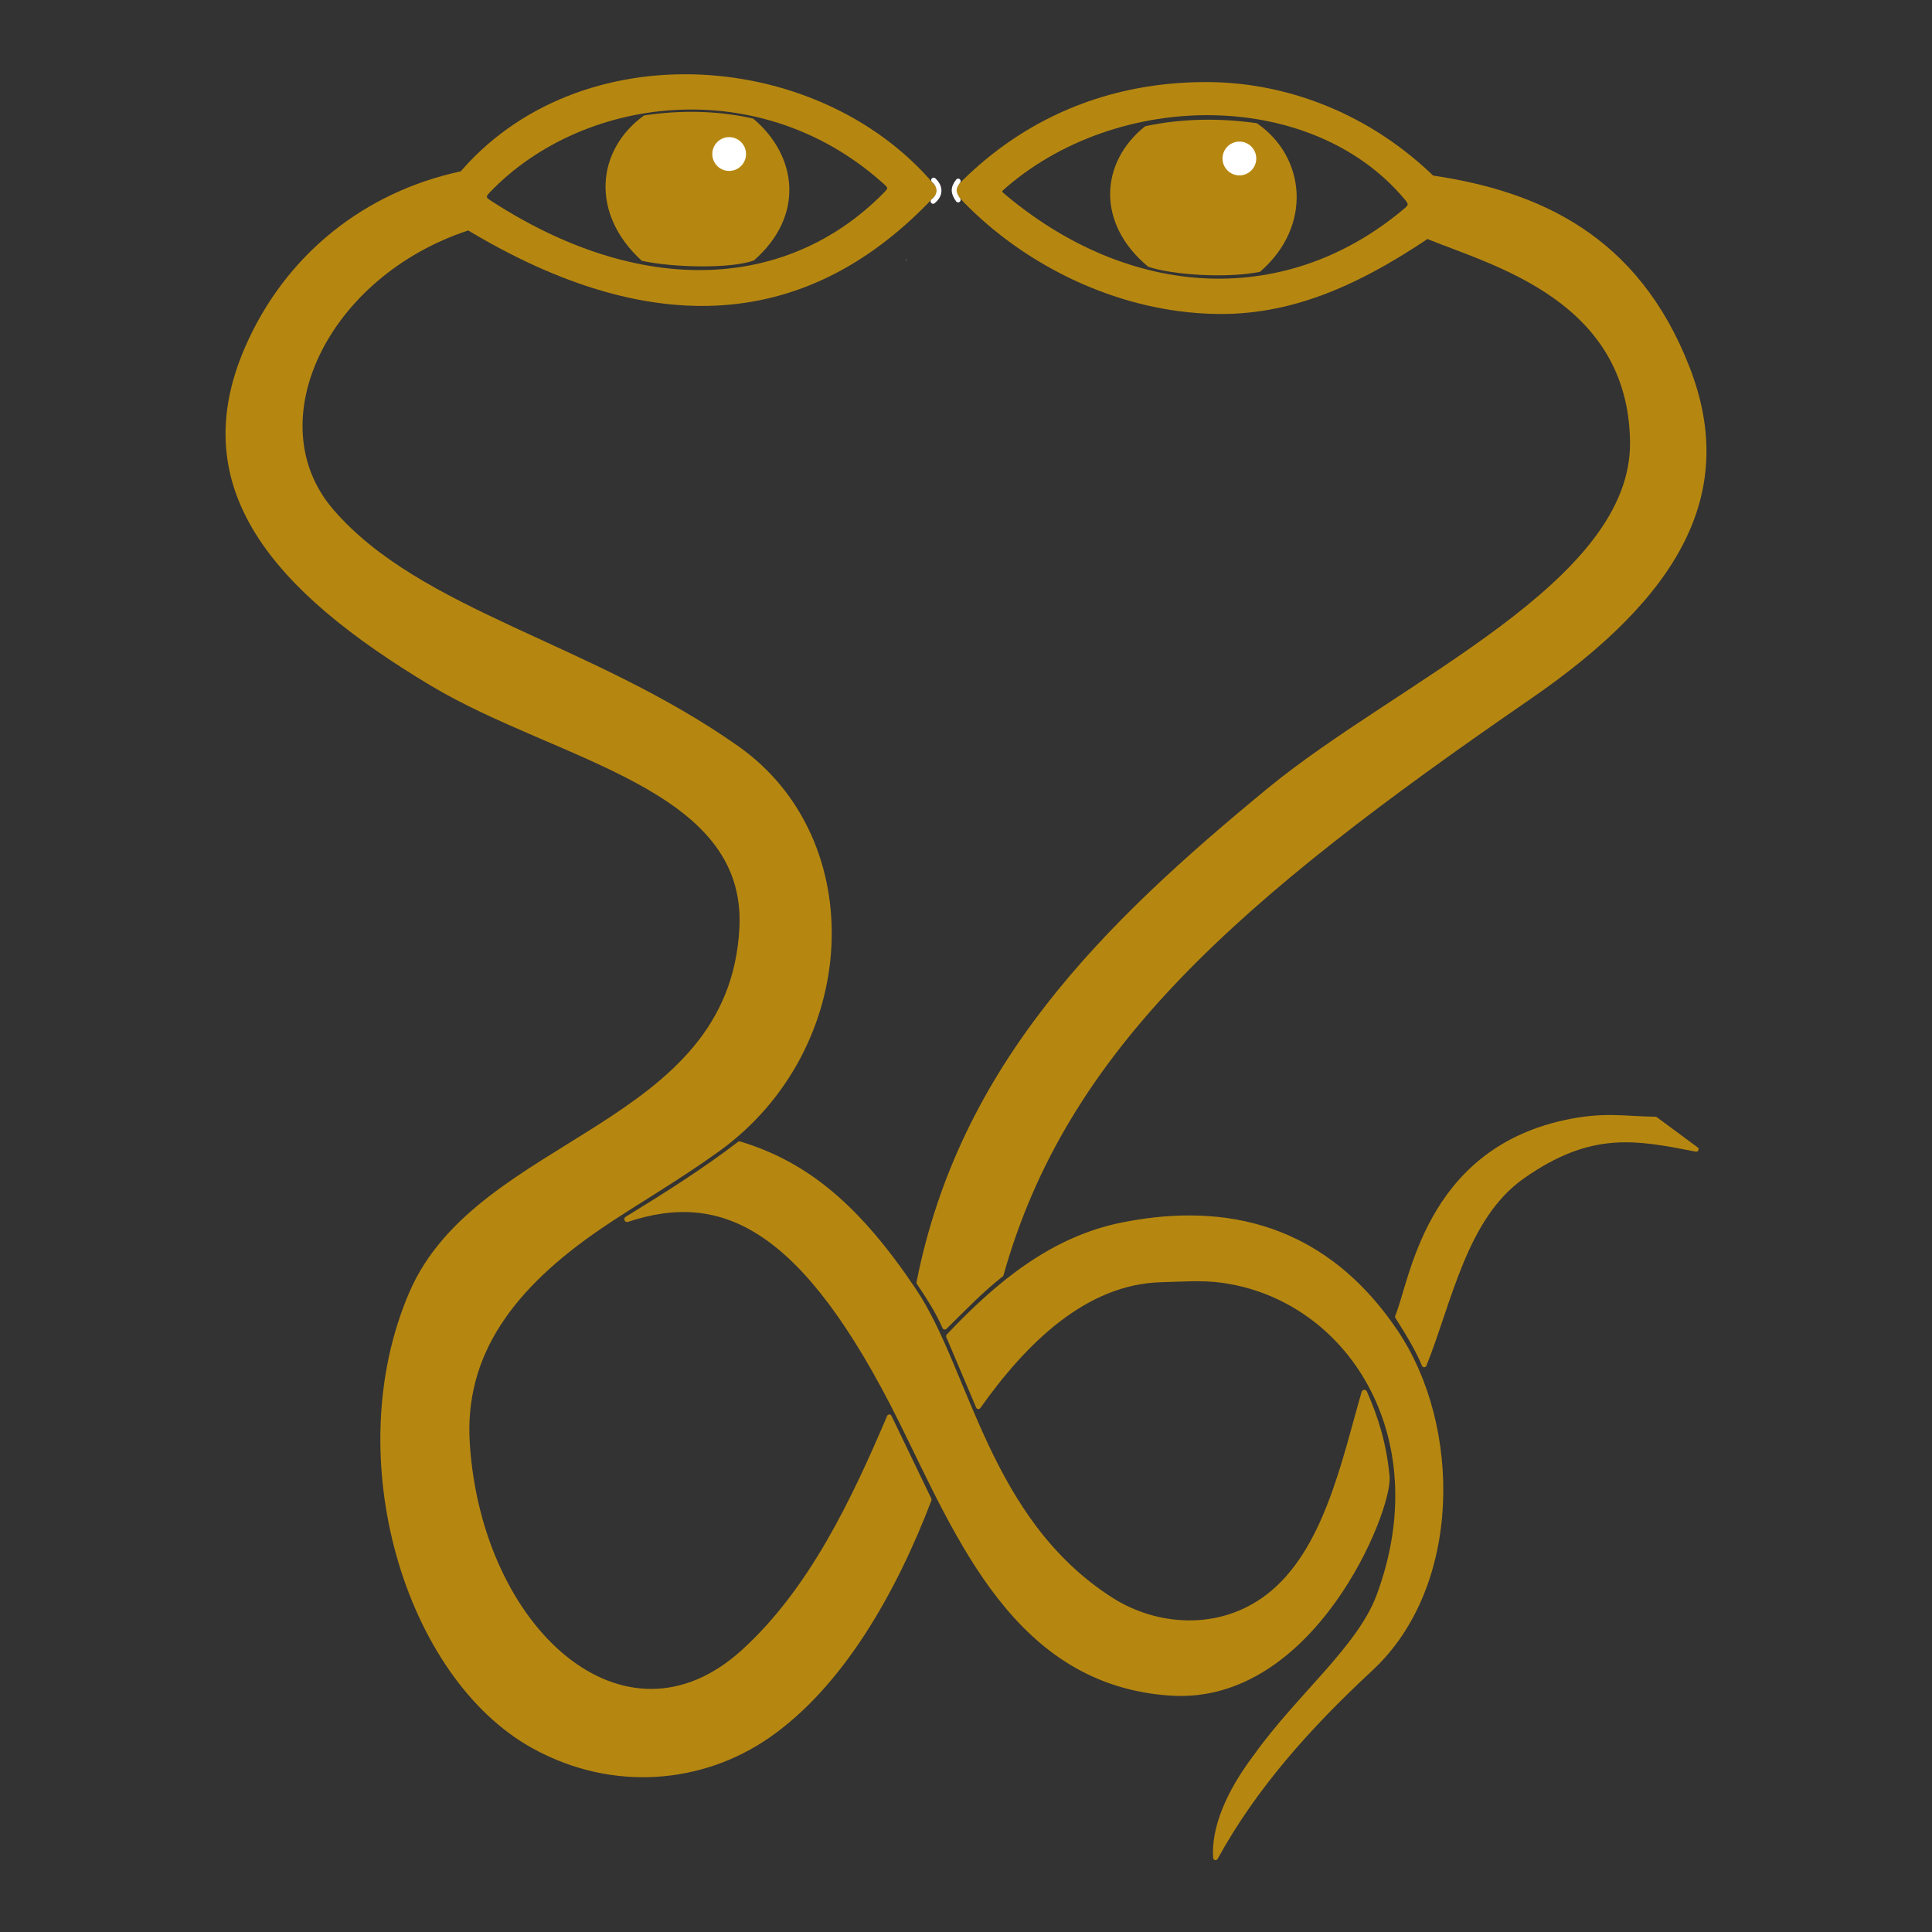 <?xml version="1.0" encoding="UTF-8" standalone="no"?>
<!DOCTYPE svg PUBLIC "-//W3C//DTD SVG 1.1//EN" "http://www.w3.org/Graphics/SVG/1.1/DTD/svg11.dtd">
<svg width="100%" height="100%" viewBox="0 0 900 900" version="1.1" xmlns="http://www.w3.org/2000/svg" xmlns:xlink="http://www.w3.org/1999/xlink" xml:space="preserve" xmlns:serif="http://www.serif.com/" style="fill-rule:evenodd;clip-rule:evenodd;stroke-linecap:round;stroke-linejoin:round;stroke-miterlimit:1.5;">
    <rect x="0" y="0" width="900" height="900" fill="#333333" stroke="none"/>
    <g transform="matrix(1,0,0,1,-108.154,-790.977)">
        <path d="M774.358,893.137L764.477,886.26C762.89,887.621 766.091,884.979 764.477,886.26C721.863,831.945 628.585,831.682 574.732,880.175C634.533,931.461 708.887,934.951 764.498,886.281L780.405,897.342C743.987,922.824 711.794,937.514 675.996,937.243C669.705,937.195 663.437,936.743 657.227,935.917C616.195,930.459 577.705,908.695 551.984,879.681C558.471,872.788 565.393,866.556 572.717,861.014C600.446,840.029 633.926,828.925 671.318,829.219C710.34,829.525 750.268,845.805 780.706,877.746L774.358,893.137Z" style="fill:rgb(182,135,16);"/>
    </g>
    <g transform="matrix(1,0,0,1,-108.033,-795.354)">
        <path d="M780.584,882.123C715.931,816.386 618.168,816.497 551.862,884.057C609.092,945.308 699.168,965.784 778.815,905.582L769.158,886.673C712.924,934.889 639.55,932.912 577.716,885.496C630.233,838.108 720.605,837.363 764.356,890.636L778.815,905.582L780.584,882.123Z" style="fill:none;"/>
    </g>
    <g transform="matrix(1,0,0,1,-108.154,-790.977)">
        <path d="M775.753,873.888C824.503,881.195 870.378,901.254 894.175,962.398C916.65,1020.15 890.103,1067.79 820.287,1115.82C683.516,1209.92 604.124,1279.43 574.554,1384.72C565.55,1391.76 557.158,1400.45 548.259,1409.22C545.059,1401.88 540.672,1395.12 536.199,1388.45C556.23,1287.35 622.798,1222.06 699.478,1159C760.306,1108.97 869.507,1063.23 868.6,996.723C867.696,930.364 804.498,913.832 774.052,901.494" style="fill:rgb(182,135,16);stroke:rgb(182,135,16);stroke-width:2.23px;"/>
    </g>
    <g transform="matrix(1,0,0,1,-108.154,-790.977)">
        <path d="M550.007,1413.41L563.91,1446.26C585.591,1415.69 613.755,1388.04 649.172,1387.17C658.133,1386.96 667.886,1386.14 677.289,1387.41C736.507,1395.39 778.275,1459.96 750.419,1534.57C741.396,1558.74 712.725,1581.6 693.054,1609.33C680.167,1626.35 673.474,1642.89 674.389,1656.38C692.484,1623.39 717.729,1595.22 746.74,1568.28C788.223,1529.75 787.997,1455.54 758.318,1411.47C721.819,1357.28 671.671,1353.32 630.646,1361.63C598.545,1368.13 573.148,1388.87 550.007,1413.41Z" style="fill:rgb(182,135,16);stroke:rgb(182,135,16);stroke-width:2.23px;"/>
    </g>
    <g transform="matrix(1,0,0,1,-108.154,-790.977)">
        <path d="M325.934,897.265C259.688,919.108 226.967,987.714 262.57,1029.06C303.572,1076.67 382.768,1091.05 451.475,1139.53C512.541,1182.62 507.755,1279.28 442.514,1326.37C423.215,1340.29 404.082,1351.13 387.518,1362.42C346.499,1390.38 323.202,1421.8 325.883,1463.42C331.487,1550.39 398.827,1610.95 454.416,1560.52C486.15,1531.74 505.945,1489.69 522.439,1451.01L540.993,1489.56C524.851,1531.89 500.065,1576.07 465.458,1599.84C435.453,1620.45 394.034,1625 356.716,1604.39C298.021,1571.99 266.873,1469.79 299.906,1393.33C331.373,1320.5 448.943,1317.34 453.712,1223.23C457.07,1156.95 368.203,1144.58 309.51,1109.47C235.474,1065.18 195.399,1017.88 223.18,953.522C241.973,909.984 279,881.344 322.91,871.921" style="fill:rgb(182,135,16);stroke:rgb(182,135,16);stroke-width:2.23px;"/>
    </g>
    <g transform="matrix(1,0,0,1,-108.154,-790.977)">
        <path d="M759.153,1404.34C764.643,1413.03 768.877,1420.13 771.594,1426.77C783.527,1397.1 790.378,1357.98 817.407,1338.99C849.182,1316.67 870.28,1320.87 898.317,1326.36L879.314,1312.31C864.516,1312.13 855.237,1309.85 836.677,1313.97C772.681,1328.18 766.002,1388.21 759.153,1404.34Z" style="fill:rgb(182,135,16);stroke:rgb(182,135,16);stroke-width:2.23px;"/>
    </g>
    <g transform="matrix(1,0,0,1,-108.154,-790.977)">
        <path d="M400.301,1358.93C418.605,1347.71 436.177,1336.59 452.667,1324C484.104,1333.51 507.957,1353.75 533.85,1392.37C558.747,1429.51 567.626,1499.34 625.767,1536.42C646.276,1549.5 676.002,1552.42 698.995,1534.81C725.907,1514.2 734.42,1471.84 743.715,1439.73C749.15,1452.02 752.764,1464.02 754.164,1478.75C755.638,1494.27 719.559,1583.88 653.568,1579.57C581.781,1574.88 555.165,1507.26 528.152,1452.86C482.838,1361.62 444.594,1344.21 400.301,1358.93Z" style="fill:rgb(182,135,16);stroke:rgb(182,135,16);stroke-width:2.61px;"/>
    </g>
    <g transform="matrix(0.999,0,0,0.997,-104.543,-789.32)">
        <path d="M404.97,845.639C421.384,843.137 439.005,843.239 455.86,847.106C476.362,864.347 480.121,892.41 456.196,913.386C445.754,917.209 419.437,916.888 403.919,913.561C379.768,891.471 382.728,861.742 404.97,845.639Z" style="fill:rgb(182,135,16);stroke:white;stroke-width:0.01px;stroke-linecap:butt;stroke-miterlimit:2;"/>
    </g>
    <g transform="matrix(-1.022,0,0,0.965,999.351,-758.643)">
        <path d="M404.97,845.639C421.384,843.137 439.005,843.239 455.86,847.106C476.362,864.347 478.391,893.948 454.466,914.924C444.025,918.747 419.038,920.696 403.521,917.368C379.369,895.279 382.728,861.742 404.97,845.639Z" style="fill:rgb(182,135,16);stroke:white;stroke-width:0.01px;stroke-linecap:butt;stroke-miterlimit:2;"/>
    </g>
    <g transform="matrix(1,0,0,1,-108.685,-795.718)">
        <path d="M409.58,850.296C408.792,850.937 408.028,851.583 407.29,852.235C383.861,872.912 385.69,898.838 409.966,917.697C424.975,919.734 439.592,920.792 450.557,918.063C475.317,899.715 475.5,872.801 454.928,852.302C439.291,846.999 427.321,846.499 409.58,850.296Z" style="fill:none;"/>
    </g>
    <g transform="matrix(1.006,0,0,0.979,-112.533,-781.987)">
        <ellipse cx="685.778" cy="874.177" rx="7.81" ry="8.038" style="fill:white;"/>
    </g>
    <g transform="matrix(1.006,0,0,0.979,-350.224,-784.065)">
        <ellipse cx="685.778" cy="874.177" rx="7.81" ry="8.038" style="fill:white;"/>
    </g>
    <g transform="matrix(1,0,0,1,-108.154,-790.977)">
        <path d="M322.798,896.228L320.675,873.295C377.19,804.414 492.664,813.13 545.794,879.962C489.784,941.572 416.91,953.853 323.253,896.507C324.158,895.686 325.033,894.615 322.798,896.228C326.342,891.456 330.174,886.97 334.258,882.784C406.776,931.09 476.997,926.382 521.966,878.601C463.348,823.546 377.429,835.246 334.258,882.784C333.013,881.922 335.502,883.681 334.258,882.784L322.798,896.228Z" style="fill:rgb(182,135,16);"/>
    </g>
    <g transform="matrix(1,0,0,1,-108.154,-790.977)">
        <path d="M335.281,880.926C334.127,881.902 334.229,883.444 335.38,884.221" style="fill:none;stroke:rgb(182,135,16);stroke-width:1.03px;"/>
    </g>
    <g transform="matrix(1,0,0,1,-108.154,-790.977)">
        <path d="M324.979,893.128C325.492,891.854 325.929,891.461 324.587,891.014C326.062,891.225 327.537,891.435 329.013,891.646L325.845,892.186C326.137,891.799 327.875,889.497 329.645,887.474C327.846,890.112 327.945,890.058 325.615,892.389C326.319,890.891 327.023,889.393 327.727,887.895C326.997,889.167 326.266,890.438 325.536,891.709L327.622,889.623C326.821,890.592 326.02,891.562 325.219,892.531L328.22,889.122C327.22,890.764 326.22,892.406 325.219,894.048C326.15,892.393 326.185,892.517 327.116,890.887C327.235,890.679 327.219,890.691 328.507,888.232C326.333,891.221 326.033,892.804 323.702,893.037" style="fill:none;stroke:rgb(182,135,16);stroke-width:0.14px;"/>
    </g>
    <g transform="matrix(1,0,0,1,-108.154,-790.977)">
        <path d="M323.019,893.144C323.3,892.986 324.334,892.405 326.357,890.887C325.599,891.941 324.84,892.995 324.082,894.048C324.754,892.474 325.426,890.9 326.098,889.326C325.805,890.9 325.512,892.474 325.219,894.048C325.894,892.826 326.568,891.604 327.242,890.382L326.105,892.91L327.242,890.887C326.17,892.043 326.44,892.338 324.84,892.658" style="fill:none;stroke:rgb(182,135,16);stroke-width:2.09px;"/>
    </g>
    <g transform="matrix(1,0,0,1,-108.154,-790.977)">
        <path d="M329.898,890.255C330.024,890.002 331.069,888.043 331.171,887.851L328.64,890.369C329.91,888.149 328.787,887.334 331.036,886.209C331.181,886.136 330.826,885.905 332.047,884.439C332.449,883.957 333.001,884.508 333.058,884.566C333.332,884.84 332.361,884.701 332.3,884.692" style="fill:none;stroke:rgb(182,135,16);stroke-width:2.09px;"/>
    </g>
    <g transform="matrix(1,0,0,1,-108.154,-790.977)">
        <path d="M329.865,887.474C329.286,888.022 328.707,888.57 328.127,889.117" style="fill:none;stroke:rgb(182,135,16);stroke-width:2.09px;"/>
    </g>
    <g transform="matrix(1,0,0,1,-108.154,-790.977)">
        <path d="M328.177,887.9C328.857,888.723 330.694,889.788 330.571,889.911" style="fill:none;stroke:rgb(182,135,16);stroke-width:0.71px;"/>
    </g>
    <g transform="matrix(1,0,0,1,-108.154,-790.977)">
        <path d="M333.564,883.426C333.611,883.533 333.659,883.64 333.706,883.747C333.499,883.48 333.478,883.193 333.742,883.39C333.801,883.435 333.68,883.056 333.991,883.212" style="fill:none;stroke:rgb(182,135,16);stroke-width:0.71px;"/>
    </g>
    <g transform="matrix(1,0,0,1,-108.154,-790.977)">
        <path d="M334.092,882.929C334.111,882.862 334.159,882.92 334.197,882.944C334.086,882.888 333.958,882.919 333.851,882.799C333.803,882.746 333.739,882.598 333.701,882.579" style="fill:none;stroke:rgb(182,135,16);stroke-width:0.06px;"/>
    </g>
    <g transform="matrix(1,0,0,1,-108.154,-790.977)">
        <path d="M333.888,882.546C333.915,882.573 333.934,882.611 333.959,882.645L333.94,882.603L333.963,882.645L333.963,882.593C333.967,882.623 333.97,882.654 333.973,882.684L333.996,882.583C333.997,882.63 333.999,882.677 334.001,882.724L334.047,882.635C334.043,882.674 334.038,882.713 334.034,882.752C334.049,882.724 334.065,882.696 334.08,882.668C334.07,882.711 334.06,882.754 334.049,882.797C334.078,882.768 334.108,882.739 334.137,882.71C334.123,882.754 334.109,882.797 334.094,882.841C334.122,882.799 334.15,882.757 334.179,882.715L334.127,882.813L334.197,882.743L334.155,882.818L334.213,882.76L334.174,882.865L334.216,882.79L334.164,882.841L334.197,882.794C334.145,882.871 334.155,882.892 334.076,882.907" style="fill:none;stroke:rgb(182,135,16);stroke-width:0.06px;"/>
    </g>
    <g transform="matrix(1,0,0,1,-108.154,-790.977)">
        <path d="M334.006,882.66C334.019,882.634 334.032,882.608 334.045,882.582C334.046,882.634 334.047,882.686 334.047,882.738C334.05,882.681 334.05,882.627 334.052,882.57C334.043,882.645 334.027,882.709 334.024,882.785" style="fill:none;stroke:rgb(182,135,16);stroke-width:0.06px;"/>
    </g>
    <g transform="matrix(1,0,0,1,-108.154,-790.977)">
        <path d="M334.029,882.607C334.055,882.607 334.035,882.714 334.033,882.734C334.047,882.696 334.062,882.659 334.076,882.621C334.063,882.667 334.051,882.712 334.038,882.757C334.098,882.697 334.095,882.697 334.136,882.626C334.111,882.706 334.109,882.703 334.062,882.771C334.083,882.731 334.105,882.69 334.127,882.649L334.076,882.757L334.113,882.687C334.108,882.73 334.101,882.768 334.095,882.81L334.122,882.743C334.117,882.795 334.113,882.838 334.118,882.888" style="fill:none;stroke:rgb(182,135,16);stroke-width:0.06px;"/>
    </g>
    <g transform="matrix(1,0,0,1,-108.154,-790.977)">
        <path d="M334.181,882.899C334.244,882.913 334.308,882.953 334.37,882.982L334.306,882.934C334.378,882.946 334.401,882.956 334.464,882.982L334.384,882.935C334.439,882.966 334.47,882.989 334.52,883.029C334.48,883.003 334.44,882.978 334.4,882.952C334.454,882.976 334.5,882.993 334.553,883.019C334.5,882.987 334.47,882.97 334.413,882.94C334.478,882.98 334.537,883.021 334.6,883.066C334.482,882.984 334.365,882.904 334.258,882.809C334.328,882.863 334.356,882.884 334.431,882.926C334.357,882.878 334.284,882.83 334.211,882.78C334.289,882.841 334.366,882.903 334.441,882.968C334.318,882.868 334.203,882.778 334.065,882.702C334.358,882.956 334.367,882.942 334.647,883.216" style="fill:none;stroke:rgb(182,135,16);stroke-width:0.06px;"/>
    </g>
    <g transform="matrix(1,0,0,1,-108.154,-790.977)">
        <path d="M521.603,878.675L521.64,878.677" style="fill:none;stroke:rgb(182,135,16);stroke-width:0.06px;"/>
    </g>
    <g transform="matrix(1,0,0,1,-108.154,-790.977)">
        <path d="M521.488,878.115C521.495,878.113 521.502,878.111 521.509,878.11" style="fill:none;stroke:rgb(182,135,16);stroke-width:0.06px;"/>
    </g>
    <g transform="matrix(1,0,0,1,-108.154,-790.977)">
        <path d="M521.267,877.701C521.267,877.701 521.294,877.692 521.302,877.684" style="fill:none;stroke:rgb(182,135,16);stroke-width:0.06px;"/>
    </g>
    <g transform="matrix(1,0,0,1,-108.154,-790.977)">
        <path d="M521.316,879.625L521.302,879.625" style="fill:none;stroke:rgb(182,135,16);stroke-width:0.06px;"/>
    </g>
    <g transform="matrix(1,0,0,1,-108.154,-790.977)">
        <path d="M520.746,880.086L520.779,880.083" style="fill:none;stroke:rgb(182,135,16);stroke-width:0.06px;"/>
    </g>
    <g transform="matrix(1,0,0,1,-108.154,-790.977)">
        <path d="M521.349,877.312C522.184,877.958 522.13,879.548 521.204,880.162" style="fill:none;stroke:rgb(182,135,16);stroke-width:1.03px;"/>
    </g>
    <g transform="matrix(1,0,0,1,-108.154,-790.977)">
        <path d="M575.917,878.19C573.964,880.069 574.072,880.502 576.287,882.323" style="fill:none;stroke:rgb(182,135,16);stroke-width:0.98px;"/>
    </g>
    <g transform="matrix(1,0,0,1,-108.154,-790.977)">
        <path d="M774.169,893.909C773.742,893.483 771.636,894.262 771.519,894.174C771.332,894.034 771.342,893.644 774.169,892.938L773.109,893.821L775.141,892.849C774.258,893.173 773.374,893.497 772.491,893.821L773.551,893.468C772.678,893.949 772.09,894.759 770.194,894.969" style="fill:none;stroke:rgb(182,135,16);stroke-width:0.98px;"/>
    </g>
    <g transform="matrix(1,0,0,1,-108.154,-790.977)">
        <path d="M773.463,893.733C773.116,893.896 772.749,894.011 772.403,894.174C772.331,894.208 772.403,894.174 771.519,894.616" style="fill:none;stroke:rgb(182,135,16);stroke-width:0.98px;"/>
    </g>
    <g transform="matrix(1,0,0,1,-108.154,-790.977)">
        <path d="M765.03,887.038C764.948,887.202 764.918,887.164 764.749,887.319C764.802,887.256 765.124,886.875 765.428,886.547C764.935,886.711 764.954,886.72 764.515,886.992C764.655,886.804 764.796,886.617 764.936,886.43L764.655,886.804C764.957,886.619 764.949,886.637 765.244,886.421L764.632,887.179C765.163,886.617 765.038,886.549 765.355,885.84C765.381,886.758 765.303,888.377 765.896,887.53C766.255,887.017 766.773,887.865 767.652,888.841C766.998,888.269 766.989,888.302 766.341,887.741C766.288,887.695 766.293,887.697 765.698,887.149C766.897,888.253 767.01,888.074 768.143,888.818C768.808,889.253 768.778,889.268 770.461,890.573C768.56,889.338 768.641,889.238 766.692,888.068C770.926,890.791 771.075,890.571 773.41,892.703C770.813,890.815 770.793,890.875 768.284,889.286C769.169,889.728 769.118,889.786 770.016,890.62C766.011,887.525 765.818,887.152 766.224,887.062C766.491,887.003 770.915,891.068 772.076,893.312" style="fill:none;stroke:rgb(182,135,16);stroke-width:0.98px;"/>
    </g>
    <g transform="matrix(1,0,0,1,-108.154,-790.977)">
        <path d="M763.734,884.533C764.613,885.644 764.608,886.704 763.603,887.707" style="fill:none;stroke:rgb(182,135,16);stroke-width:0.98px;"/>
    </g>
    <g transform="matrix(1,0,0,1,-108.154,-790.977)">
        <path d="M530.414,912.053L530.351,912.037" style="fill:none;stroke:white;stroke-width:0.27px;"/>
    </g>
    <g transform="matrix(1,0,0,1,-108.154,-790.977)">
        <path d="M543.075,874.877C546.379,877.907 546.531,881.773 542.815,884.765" style="fill:none;stroke:white;stroke-width:2.28px;"/>
    </g>
    <g transform="matrix(1,0,0,1,-108.154,-790.977)">
        <path d="M554.502,875.338C551.98,878.49 552.118,880.862 554.49,884.106" style="fill:none;stroke:white;stroke-width:2.3px;"/>
    </g>
</svg>
